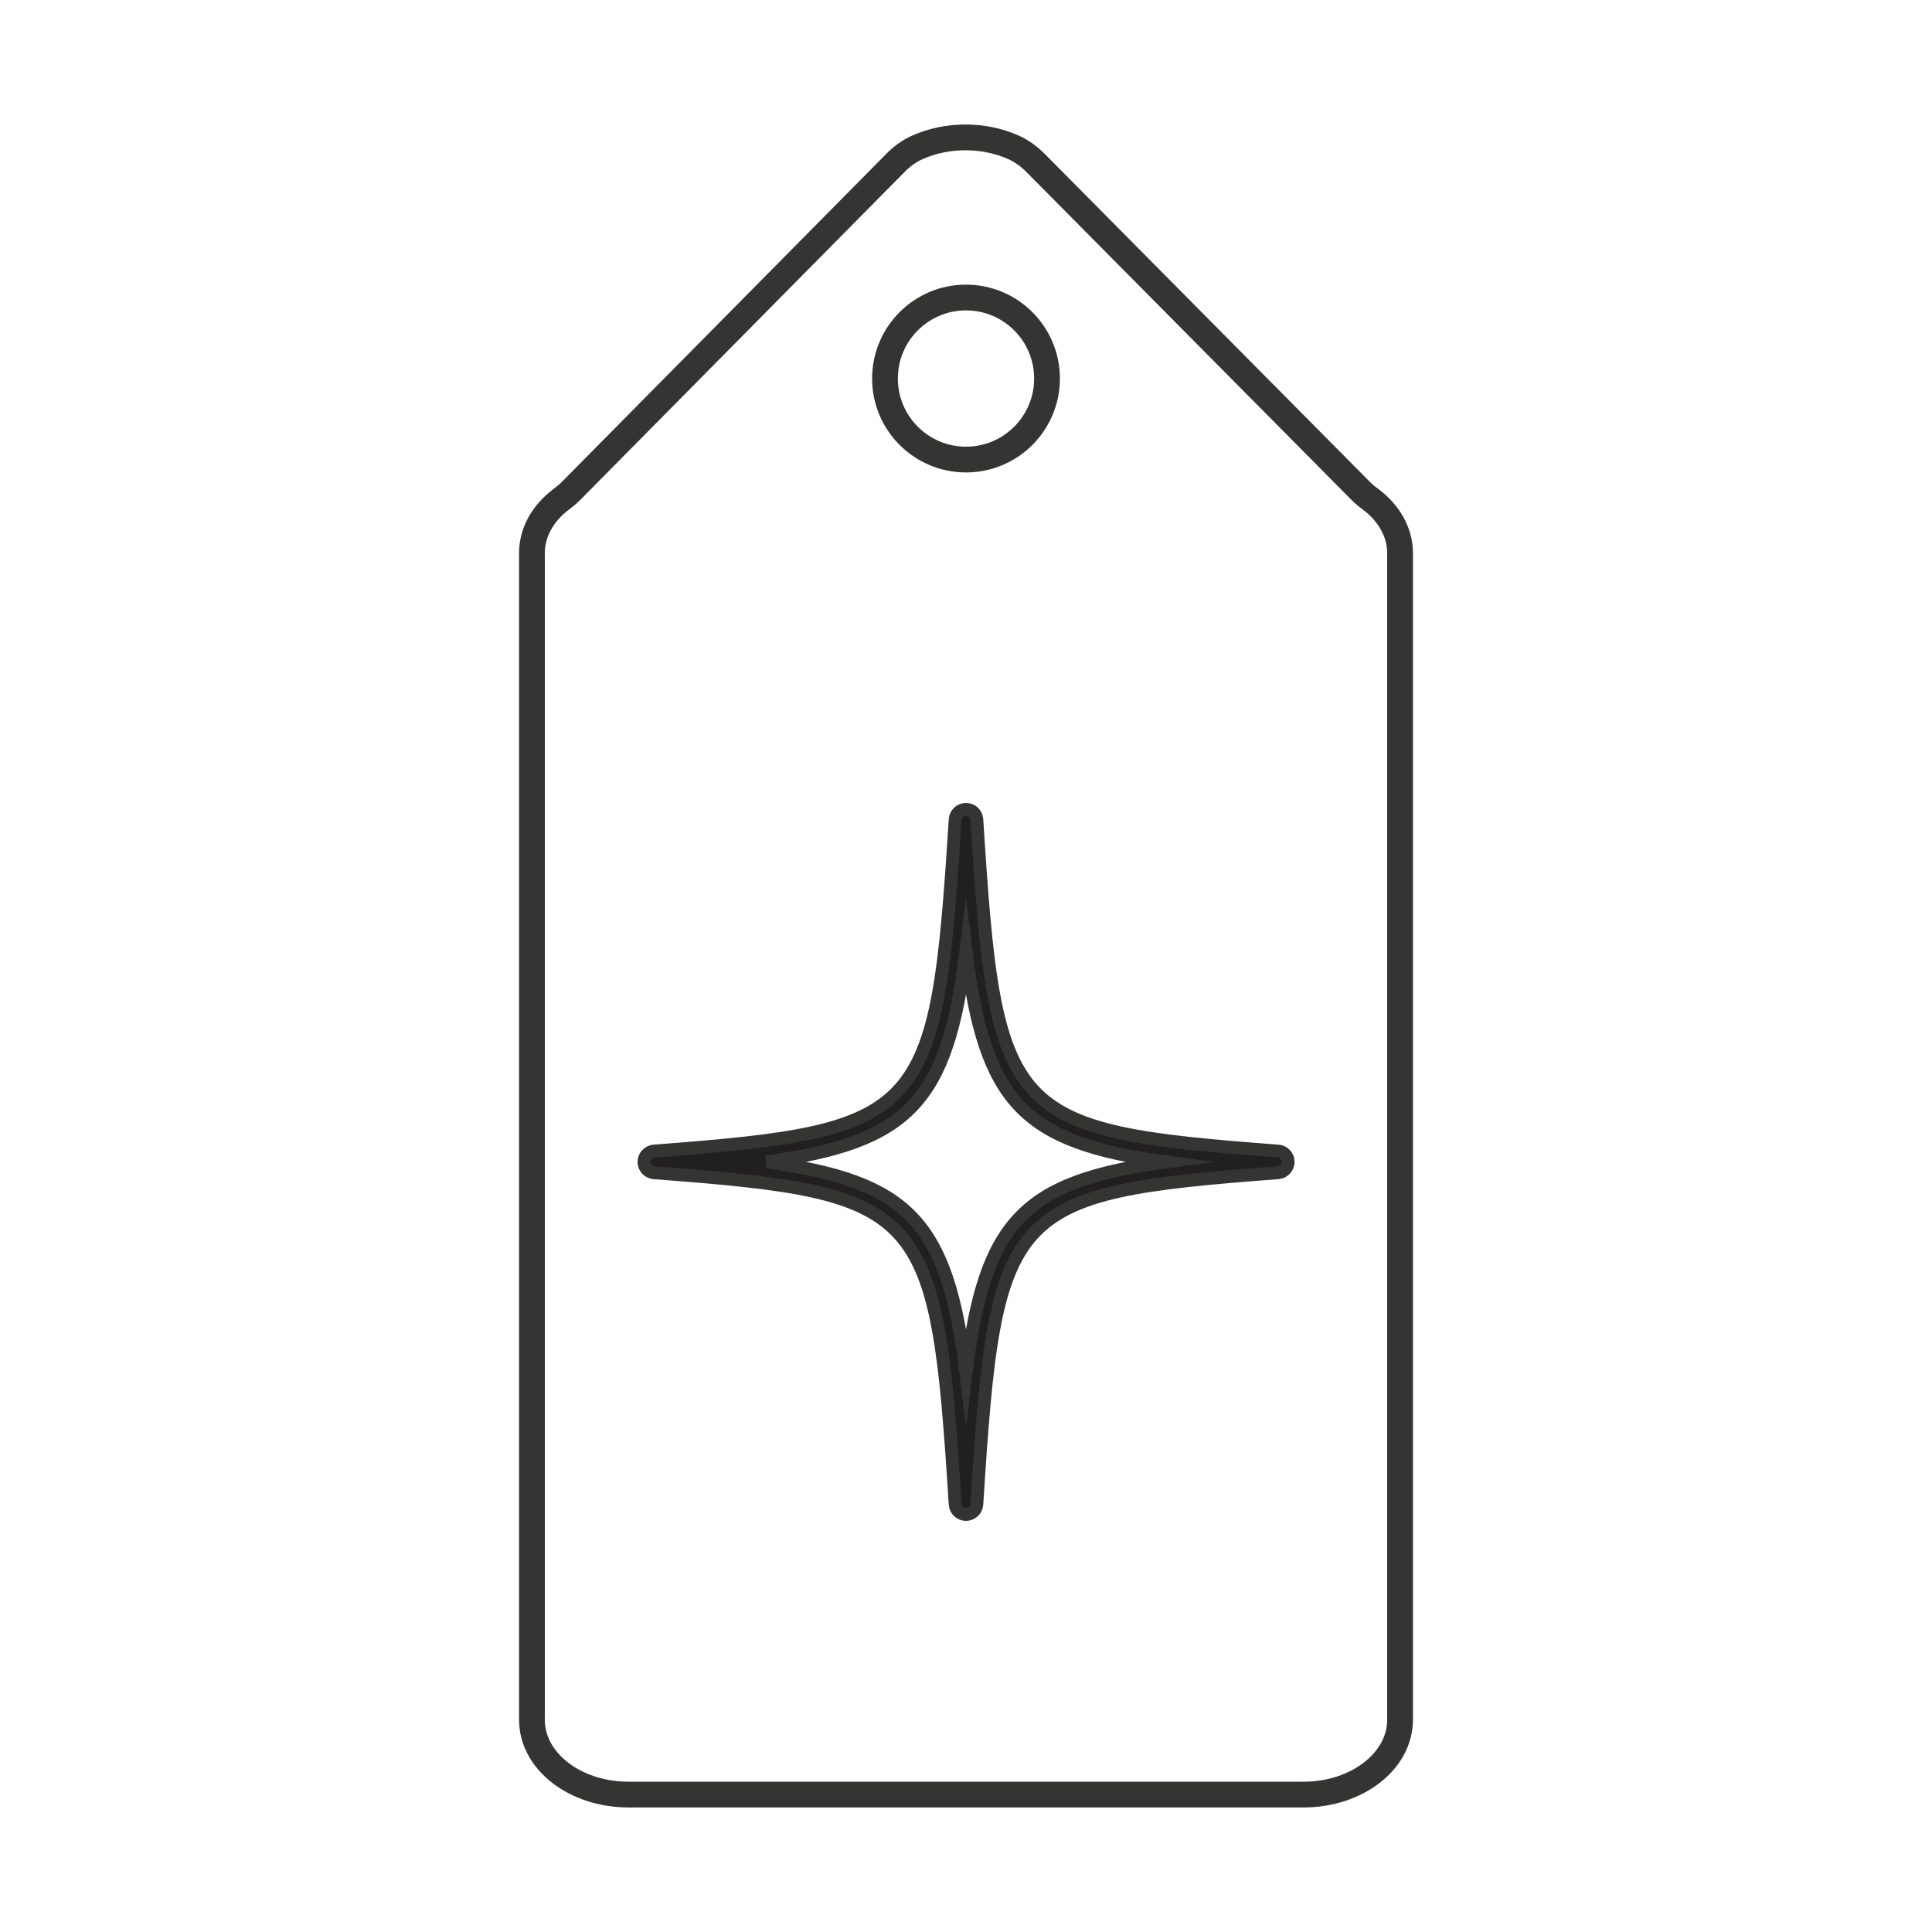 <svg viewBox="0 0 150 150" xmlns="http://www.w3.org/2000/svg" id="Layer_2">
  <defs>
    <style>
      .cls-1 {
        fill: #221f20;
      }

      .cls-1, .cls-2 {
        stroke: #343433;
        stroke-miterlimit: 10;
      }

      .cls-2 {
        fill: none;
        stroke-linecap: round;
        stroke-width: 2px;
      }
    </style>
  </defs>
  <path d="M101.2,139.33h-52.41c-4.14,0-7.49-2.59-7.49-5.8V42.93c0-1.56.81-3.05,2.24-4.14.27-.21.55-.42.79-.67l25.19-25.47c.49-.5,1.07-.93,1.71-1.21,2.3-1.03,5.15-1.03,7.46,0,.64.29,1.21.71,1.71,1.21,3.65,3.68,22.41,22.61,25.26,25.48.24.24.51.46.79.66,1.43,1.09,2.25,2.58,2.25,4.14v90.6c0,3.2-3.35,5.8-7.49,5.8Z" class="cls-2"></path>
  <circle r="6.29" cy="29.39" cx="75" class="cls-2"></circle>
  <path d="M59.49,90.21c11.05,1.5,14.08,4.63,15.51,16.41,1.43-11.79,4.45-14.91,15.51-16.41-11.06-1.5-14.08-4.63-15.51-16.42-1.43,11.79-4.45,14.91-15.51,16.42M75,117.58c-.44,0-.81-.34-.84-.79-1.46-23.19-2.33-24.15-23.39-25.74-.44-.04-.77-.4-.77-.84s.34-.8.77-.84c21.06-1.6,21.93-2.56,23.39-25.74.03-.44.39-.79.84-.79s.81.34.84.79c1.46,23.18,2.33,24.15,23.39,25.74.44.03.78.4.78.84s-.34.8-.78.84c-21.06,1.59-21.93,2.56-23.39,25.74-.03.44-.39.79-.84.79" class="cls-1"></path>
</svg>